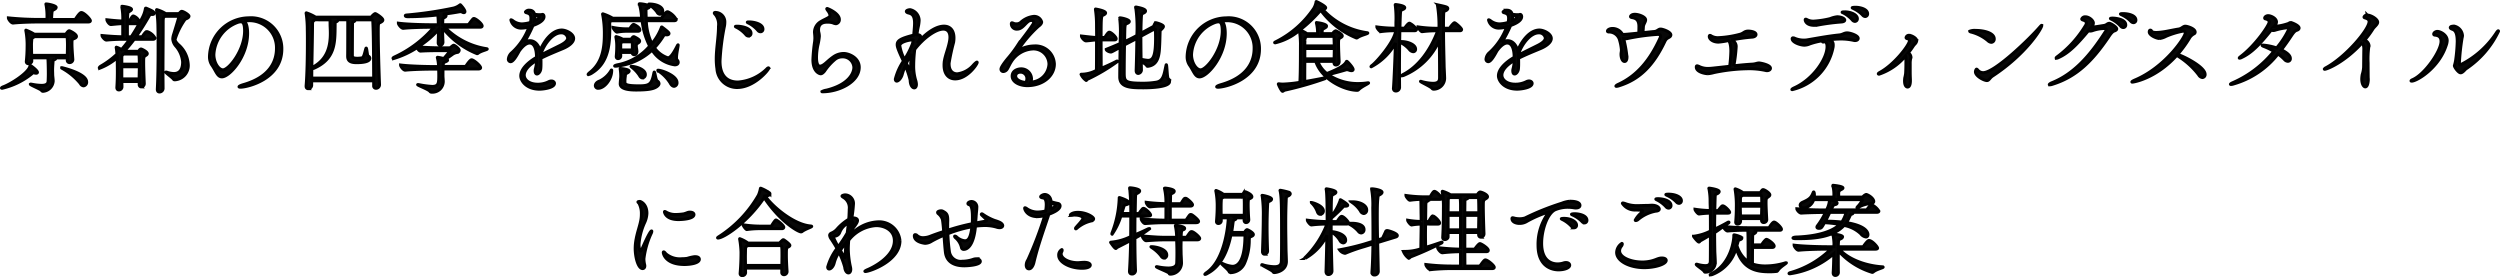 <svg xmlns="http://www.w3.org/2000/svg" width="409.156" height="45.348" viewBox="0 0 409.156 45.348">
  <path id="Path_488" data-name="Path 488" d="M-193.432-8.816a.319.319,0,0,0-.128.048,2.12,2.12,0,0,0-.336.384.326.326,0,0,1-.256.144h-4.992a7.82,7.82,0,0,0-1.376-.672c-.016,0-.016.016-.016.032a.313.313,0,0,0,.016.112,12.947,12.947,0,0,1,.192,2.592,23.685,23.685,0,0,1-.128,2.368v.048a.311.311,0,0,0,.352.32c.24,0,.528-.176.528-.416,0-.176-.016-.352-.016-.528h2.656c.048.288.08,1.712.08,2.64,0,.432-.016.864-.032,1.184-.032.5-.4.688-1.1.688a8.85,8.85,0,0,1-1.52-.176c-.112-.016-.176-.032-.224-.032a.094.094,0,0,0-.064.016c0,.128,1.664.8,1.792.976.1.128.16.176.272.176A1.782,1.782,0,0,0-196.072-.56c0-.352-.08-.848-.08-1.088,0-.256-.016-.48-.016-.672,0-.352.016-.672.048-1.088.048-.592-.016-.56.336-.72.1-.048.128-.1.128-.144a.127.127,0,0,0-.08-.112h1.984V-4a.353.353,0,0,0,.384.384.5.5,0,0,0,.512-.464v-.032c-.08-1.1-.144-1.9-.144-2.512,0-.768,0-.768.32-.9.16-.064.416-.16.416-.368C-192.264-8.3-193.384-8.816-193.432-8.816Zm-.32,4.032h-5.84c-.016-.608-.032-1.184-.032-1.648a5.151,5.151,0,0,1,.016-.528c.048-.72.048-.624.416-.848l.064-.048h5.232c.128,0,.128.144.128.16.032.416.048.768.048,1.184C-193.72-6.048-193.736-5.536-193.752-4.784Zm2.288-7.008c-.048,0-.256,0-.9.992a.332.332,0,0,1-.272.144h-3.7c0-.24.016-.5.032-.752.064-.928.1-.656.544-.976a.358.358,0,0,0,.176-.256c0-.288-1.28-.56-1.648-.56-.016,0-.016,0-.016.016a.312.312,0,0,0,.016.112,10.033,10.033,0,0,1,.16,2.112v.3h-1.152a51.515,51.515,0,0,1-5.168-.256c0,.208.448.832.752.832h.016c1.44-.144,3.424-.176,4.32-.176h7.968c.272,0,.352-.1.352-.192C-189.976-10.7-191.016-11.792-191.464-11.792ZM-199.8-3.12c-.064,0-.064.08-.08.144-.3,1.088-3.008,2.832-4.32,3.328-.224.08-.32.16-.32.208,0,.016.032.032.1.032a11.919,11.919,0,0,0,4.816-2.336c.176-.144.208-.208.3-.208a.812.812,0,0,1,.144.032,1.076,1.076,0,0,0,.288.048c.16,0,.224-.064.224-.144C-198.648-2.32-199.736-3.12-199.8-3.12Zm5.168.352c-.032,0-.048.016-.048.032s.016.032.048.048a10.367,10.367,0,0,1,3.024,2.5.648.648,0,0,0,.512.384.584.584,0,0,0,.5-.64C-190.6-1.84-194.6-2.768-194.632-2.768Zm13.888-5.92c-.176,0-.56.544-.672.736a.308.308,0,0,1-.192.128h-.928a37.876,37.876,0,0,0,2.08-3.264c.208-.352.256-.416.352-.416.048,0,.112.016.224.016h.032c.224,0,.288-.08.288-.176,0-.272-.224-.384-1.264-.832a.174.174,0,0,0-.08-.016c-.048,0-.048.032-.064.08A4.684,4.684,0,0,1-181.4-11.1a31.706,31.706,0,0,1-1.888,3.28h-.64v-2.16h1.7c.208,0,.288-.112.288-.224a1.627,1.627,0,0,0-.944-1.008.693.693,0,0,0-.08-.016c-.128,0-.4.432-.544.72a.229.229,0,0,1-.16.128h-.256c0-.432.032-.8.048-1.04.032-.416.048-.416.352-.608.144-.08.272-.192.272-.288,0-.32-1.44-.5-1.536-.5-.032,0-.048.016-.048.064a.693.693,0,0,1,.016.08,10.457,10.457,0,0,1,.144,2.272c-.656-.016-1.424-.08-2.592-.208,0,.176.368.768.656.768h.016c1.056-.1,1.472-.144,1.92-.144v2.16c-.832-.016-1.9-.064-3.392-.208,0,.176.448.736.72.736h.016a28.1,28.1,0,0,1,2.912-.128h.864a16.107,16.107,0,0,1-1.344,1.7,3.055,3.055,0,0,0-.816-.4c-.016,0-.032.016-.032.064a.566.566,0,0,1,.016.1c.048.256.08.608.112.976a14,14,0,0,1-2.656,1.968c-.128.08-.24.208-.24.272,0,.032.032.048.08.048a9.511,9.511,0,0,0,2.848-1.712c.016.272.016.48.016.512,0,.4.016,1.024.016,1.776s-.016,1.632-.08,2.56V.48c0,.272.144.384.32.384a.5.5,0,0,0,.5-.48c0-.32-.016-.624-.016-.9h2.848v.464c0,.288.16.416.32.416a.521.521,0,0,0,.5-.544V-.208c-.048-1.168-.1-2.48-.1-3.376,0-.944.016-.96.272-1.152.08-.064.32-.16.32-.336,0-.32-.912-.752-1.008-.752a.249.249,0,0,0-.144.048.674.674,0,0,0-.192.224.192.192,0,0,1-.192.1h-2.256a19.764,19.764,0,0,0,1.648-1.968h3.04c.272,0,.352-.1.352-.208A2.2,2.2,0,0,0-180.744-8.688Zm6.768,5.312a4.638,4.638,0,0,0-1.68-3.232c-.3-.336-.464-.544-.464-.816a11.567,11.567,0,0,1,1.456-3.008c.192-.3.272-.32.4-.368.24-.1.416-.24.416-.4,0-.224-.9-.784-1.168-.784a.205.205,0,0,0-.16.064c-.048.032-.112.112-.224.208a.384.384,0,0,1-.24.1h-2.016l-.064-.048a5.649,5.649,0,0,0-1.392-.608c-.016,0-.032.016-.032.048a.313.313,0,0,0,.016.112,18.456,18.456,0,0,1,.208,2.432c.032,1.264.032,2.688.032,4.112,0,2.272-.032,4.544-.128,6.3V.784c0,.3.16.416.352.416a.589.589,0,0,0,.576-.544c0-.944-.016-1.84-.016-2.72,0-2.64.032-5.12.032-8.128,0-.7.032-.8.208-.928l.08-.064h2.128c.1,0,.16.032.16.112,0,.048-.192.736-.848,2.848a2.741,2.741,0,0,0-.144.752,2.013,2.013,0,0,0,.48,1.136,4.509,4.509,0,0,1,1.136,2.608c0,1.728-.912,1.92-1.44,1.92a3.622,3.622,0,0,1-1.12-.208.384.384,0,0,0-.16-.032c-.032,0-.032,0-.032.016,0,.128.992.8,1.248,1.136a.214.214,0,0,0,.208.1h.048A2.331,2.331,0,0,0-173.976-3.376Zm-7.984.448c0,.592-.032,1.28-.032,2h-2.848v-2Zm0-.416h-2.88v-.864c0-.48,0-.56.24-.752l.064-.048h2.464c.064,0,.064.112.064.16V-4.8C-181.976-4.464-181.96-3.952-181.96-3.344Zm17.1-7.072c.208-.016.416-.048.624-.048a4.43,4.43,0,0,1,4.72,4.56c0,1.9-.912,4.64-5.456,5.92-.416.128-.672.256-.672.336,0,.032.08.064.224.064,1.12,0,6.768-1.3,6.768-6.24a5.033,5.033,0,0,0-5.424-5.1,6.482,6.482,0,0,0-6.4,6.256,2.469,2.469,0,0,0,.368,1.44c.688.96.912,1.952,1.648,1.952,1.248,0,4.208-3.312,4.208-7.12C-164.248-9.408-164.456-10.192-164.856-10.416Zm-.96.208a1.9,1.9,0,0,1,.448-.08c.352,0,.64.24.64,1.488,0,3.168-2.576,6.384-3.552,6.384-.7,0-1.488-1.168-1.488-2.512A5.928,5.928,0,0,1-165.816-10.208ZM-142.664-.016c-.1-2.448-.208-6.544-.208-8.576,0-1.408,0-1.424.32-1.568.24-.128.432-.24.432-.416,0-.336-1.12-1.04-1.232-1.04-.128,0-.448.3-.56.448a.3.3,0,0,1-.24.128h-8.992l-.08-.064a7.342,7.342,0,0,0-1.408-.64c-.016,0-.032.016-.032.048a.312.312,0,0,0,.016.112,18.714,18.714,0,0,1,.176,2.624c.016.528.016,1.248.016,2.08,0,2.192-.048,5.136-.208,7.072V.256c0,.288.144.4.336.4a.574.574,0,0,0,.56-.544V-.624h10.16v.8a.37.37,0,0,0,.384.416.569.569,0,0,0,.56-.576Zm-5.2-4.624c0,.688.352,1.04,1.44,1.04.944,0,2.176-.112,2.176-.72a.4.4,0,0,0-.288-.352c-.128-.048-.192-1.3-.3-1.3-.016,0-.048.032-.064.112-.208.72-.32,1.424-.64,1.488a4.85,4.85,0,0,1-.736.064c-.672,0-.832-.144-.832-.48,0-.224.016-5.088.032-5.248,0-.1.016-.192.224-.288.112-.048.176-.112.176-.176a.153.153,0,0,0-.1-.112h2.848a.187.187,0,0,1,.176.208c.112,1.84.128,6.32.144,9.344h-10.144c0-.5,0-1.024.016-1.552h.032a1.194,1.194,0,0,0,.384-.1c3.424-1.552,3.36-4.128,3.392-6.944,0-.592,0-.576.192-.64.144-.048.224-.128.224-.192,0-.048-.048-.1-.128-.128h1.776c.016.192.016.512.016.7,0,.288,0,4.784-.016,5.136Zm-2.9-5.968c.032.272.016.9.032,1.1.016.352.032.72.032,1.1,0,2-.4,4.192-2.816,5.52a1.02,1.02,0,0,0-.224.16c.048-2.784.112-5.872.112-6.96,0-.544,0-.656.32-.864l.08-.064Zm25.536,4.72a12.143,12.143,0,0,1-6.768-3.52h5.808c.256,0,.32-.1.32-.192,0-.368-1.04-1.216-1.344-1.216a.223.223,0,0,0-.144.064,9.557,9.557,0,0,0-.624.8.384.384,0,0,1-.272.144h-4.08c0-.176.016-.352.016-.528.032-.624.032-.512.352-.688a.319.319,0,0,0,.192-.24c0-.064-.048-.128-.192-.176l-.32-.08c1.136-.144,2.1-.3,2.736-.416.032,0,.064-.016.112-.016a.82.82,0,0,1,.352.1.4.4,0,0,0,.224.064.156.156,0,0,0,.176-.16c0-.336-.72-1.12-.752-1.12-.016,0-.032.016-.08.048a2.84,2.84,0,0,1-1.04.5,63.764,63.764,0,0,1-7.68,1.136c-.144.016-.192.048-.192.1,0,.16.272.16.56.16a43.839,43.839,0,0,0,4.752-.288,11.344,11.344,0,0,1,.08,1.232c0,.144.016.256.016.384h-1.232c-.864,0-3.776-.048-5.312-.256,0,.208.48.832.784.832h.016c1.36-.144,3.6-.176,4.432-.176h.576a18.646,18.646,0,0,1-6.416,4.864c-.176.08-.272.16-.272.208q0,.048.1.048a14.709,14.709,0,0,0,3.856-1.792c.08.224.336.576.544.576h.016c.544-.032,1.36-.08,3.76-.08h.88c.112,0,.144.032.144.08a.26.26,0,0,1-.08.144c-.208.224-.528.672-.928,1.088a6.851,6.851,0,0,0-.992-.208c-.032,0-.048.016-.048.032a.72.72,0,0,0,.032.128,6.6,6.6,0,0,1,.176,1.36h-.64c-.928,0-3.92-.048-5.584-.256,0,.208.448.832.752.832h.016c1.456-.144,3.84-.176,4.736-.176h.736v.192c.016.368.016.624.016.9C-132.952-.224-133,.3-134.04.3a15.157,15.157,0,0,1-2.08-.272c-.112-.016-.192-.032-.24-.032a.07.07,0,0,0-.048.016c0,.112,1.744.752,2,1.072a.292.292,0,0,0,.288.144,1.757,1.757,0,0,0,1.888-1.7c0-.368-.048-.72-.048-.976v-.352c0-.256,0-.512.016-.768h5.792c.272,0,.352-.1.352-.192,0-.336-1.136-1.3-1.472-1.3-.208,0-.7.688-.864.944a.332.332,0,0,1-.272.144h-3.52v-.032c.032-.624.048-.592.384-.736.176-.08.336-.16.336-.256,0-.064-.064-.128-.288-.208.368-.24.768-.512,1.136-.784a1.894,1.894,0,0,1,.832-.3.429.429,0,0,0,.224-.352c0-.208-.688-.8-.9-.8-.032,0-.1.016-.432.3a.486.486,0,0,1-.336.128h-.864c-.464,0-2.368,0-4.208-.16A15.508,15.508,0,0,0-133-9.008c0,.544-.016,1.136-.048,2.128v.016c0,.288.16.4.32.4.432,0,.448-.464.448-.464-.048-1.056-.064-1.792-.064-2.384a13.648,13.648,0,0,0,5.648,4.24.205.205,0,0,0,.16-.064c.48-.384,1.5-.576,1.5-.688C-125.032-5.856-125.1-5.872-125.224-5.888Zm8.272,2.288a6.751,6.751,0,0,1-.208,1.12c0,.064-.016.128-.016.192,0,.384.128.544.288.544.256,0,.592-.4.624-.88.032-.32.032-.64.032-.944,0-.256,0-.512-.016-.752,1.1-.56,2.528-1.136,3.6-1.584.992-.416,1.76-1.024,1.76-1.648,0-.8-1.264-1.376-1.936-1.376-1.536,0-2.864,1.7-3.568,3.392-.208-.928-.816-1.648-1.632-1.648a1.79,1.79,0,0,0-.96.288,21.9,21.9,0,0,0,1.44-2.784c1.712-.608,1.808-1.216,1.808-1.456,0-.032-.016-.352-.256-.352a.407.407,0,0,0-.112.032,1.489,1.489,0,0,1-.336.016,3.213,3.213,0,0,1-.384-.016c-.064,0-.112-.016-.16-.016q-.144,0-.144.048c0,.032.08.08.272.16.32.112.336.208.336.24,0,.272-.688.592-.784.624a3.211,3.211,0,0,0,.08-.672c0-.3-.064-1.1-.912-1.1a.682.682,0,0,0-.624.272c0,.064.064.112.16.128.464.128.736.272.736.912a2.928,2.928,0,0,1-.08.688,5.78,5.78,0,0,1-1.392.24,2.479,2.479,0,0,1-1.44-.48.924.924,0,0,0-.336-.192c-.032,0-.032,0-.032.032a1.7,1.7,0,0,0,1.824,1.312,3.986,3.986,0,0,0,.944-.144c.064-.016.128-.048.208-.064a10.593,10.593,0,0,1-2.816,4.224,1.585,1.585,0,0,0-.576,1.072.386.386,0,0,0,.352.416c.384,0,.864-.736,1.408-1.744.672-.944,1.264-1.312,1.712-1.312.608,0,1.136.656,1.136,2.352-1.344.784-2.576,1.9-2.576,3.024,0,.832.944,2.176,3.056,2.176.624,0,2.448-.224,2.448-.944,0-.208-.208-.384-.5-.384a.963.963,0,0,0-.432.112,3.944,3.944,0,0,1-1.808.416c-1.424,0-2.208-.736-2.208-1.488,0-.688.576-1.552,2.016-2.4Zm.656-1.264c.592-1.856,2.032-3.616,3.36-3.616a1.036,1.036,0,0,1,1.088.848c0,.464-.576.88-1.248,1.216-.96.48-2.3,1.136-3.2,1.6Zm20.5-3.3c.048,0,.112.016.144.016.272,0,.368-.112.368-.224,0-.1-.064-.24-1.136-1.04a.059.059,0,0,0-.048-.016c-.032,0-.032.032-.048.08A9.177,9.177,0,0,1-98.088-6.7,9.19,9.19,0,0,1-99-10.464h4.544c.272,0,.352-.1.352-.192A2.959,2.959,0,0,0-95.432-11.9a.237.237,0,0,0-.112-.016c-.048,0-.24,0-.88.912a.332.332,0,0,1-.272.144h-2.32c-.032-.8-.032-1.1-.032-1.184,0-.368.016-.336.3-.464.16-.064.272-.16.272-.24,0-.3-1.248-.48-1.568-.48-.064,0-.1,0-.1.032a.278.278,0,0,0,.048.112,9.644,9.644,0,0,1,.32,1.936l.048.288h-4.768a.98.98,0,0,0-.1-.064,8.1,8.1,0,0,0-1.5-.656.042.042,0,0,0-.048.048.174.174,0,0,0,.016.08,16.29,16.29,0,0,1,.272,3.248c0,2.336-.384,4.624-2.3,6.16-.256.208-.352.32-.352.368,0,.016,0,.032.032.032a1.856,1.856,0,0,0,.624-.288c2.848-1.76,2.864-5.1,2.88-7.568,0-.144-.016-.176-.016-.336,0-.5.016-.464.224-.576l.1-.048h4.992A12.254,12.254,0,0,0-98.44-6.3a9.1,9.1,0,0,1-5.168,3.04c-.352.064-.56.16-.56.208,0,.016.048.032.144.032a9.859,9.859,0,0,0,5.984-2.64,5.17,5.17,0,0,0,3.7,2.416c.4,0,.56-.192.56-.4a.511.511,0,0,0-.176-.384c-.08-.064-.1-.224-.1-.432,0-.64.272-1.744.272-2,0,0,0-.048-.016-.048s-.064.048-.128.176c-.7,1.392-1.168,1.952-1.536,1.952a4.36,4.36,0,0,1-2.208-1.648,12.551,12.551,0,0,0,1.536-2.032c.032-.048.112-.1.272-.1Zm-4.736,2.752c-.032-.48-.1-.608-.1-.864,0-.352.032-.368.256-.512.128-.08.288-.176.288-.336,0-.08,0-.272-.848-.688a.407.407,0,0,0-.112-.032c-.048,0-.08.032-.128.048a1.354,1.354,0,0,0-.224.272.25.25,0,0,1-.192.1h-1.264a.016.016,0,0,1-.016-.016,4.175,4.175,0,0,0-.944-.384.629.629,0,0,0-.1-.032c-.032,0-.048.016-.048.064a.566.566,0,0,1,.016.1,7.053,7.053,0,0,1,.128,1.3,17.307,17.307,0,0,1-.08,1.744v.048c0,.24.128.336.288.336a.437.437,0,0,0,.432-.416c0-.176-.016-.368-.016-.592h1.9a.325.325,0,0,0,.32.368.448.448,0,0,0,.432-.464Zm-2.72,5.248c0,.368.16,1.04,2.576,1.04,2.272,0,2.928-.24,3.376-.528.256-.176.384-.352.384-.512a.534.534,0,0,0-.288-.432c-.256-.16-.368-1.456-.48-1.456-.016,0-.032.048-.064.176-.352,1.824-.7,2.08-2.448,2.08-2.272,0-2.3-.288-2.3-.688a5.3,5.3,0,0,1,.064-.88c.032-.4.016-.384.352-.56.16-.08.272-.192.272-.288,0-.288-1.2-.416-1.392-.416-.048,0-.064,0-.064.032a.312.312,0,0,0,.016.112,7.632,7.632,0,0,1,.08,1.12c0,.288-.064.72-.08,1.168Zm-3.584.752c.944,0,2.176-1.424,2.176-2.912,0-.016,0-.064-.032-.064,0,0-.016,0-.032.032a4.37,4.37,0,0,1-1.9,1.776c-.48.16-.7.48-.7.752A.438.438,0,0,0-106.84.592Zm9.744-2.88A6.372,6.372,0,0,1-95.064-.24c.192.368.432.512.624.512a.551.551,0,0,0,.464-.608c0-1.12-2.48-2.016-3.072-2.016-.048,0-.064,0-.064.032A.056.056,0,0,0-97.1-2.288Zm-3.28-6.448c.24,0,.32-.112.32-.224,0-.128-.128-.5-.944-.864a.12.12,0,0,0-.08-.016c-.16,0-.5.5-.544.592a.308.308,0,0,1-.192.128h-.288a11.578,11.578,0,0,1-2.32-.224c0,.176.464.752.624.752h.016a8.519,8.519,0,0,1,1.664-.144Zm-1.088,1.728a.2.2,0,0,1,.176.176,4.509,4.509,0,0,1,.016.5c0,.192,0,.416-.016.672h-1.9v-.864c.016-.288.016-.3.192-.416l.08-.064Zm1.856,5.9a.512.512,0,0,0,.448-.56c0-.848-1.584-1.312-2.288-1.312-.016,0-.032,0-.032.016s.048.048.16.144A5.5,5.5,0,0,1-100.1-1.5C-99.96-1.216-99.768-1.1-99.608-1.1ZM-96.76-11.52a.517.517,0,0,0,.448-.544c0-.656-1.024-1.12-2.176-1.12-.064,0-.1,0-.1.016,0,.032.064.08.176.16a4.728,4.728,0,0,1,1.184,1.136A.574.574,0,0,0-96.76-11.52Zm16.448,2.864a.4.4,0,0,0,.4-.432c0-.848-1.456-1.168-2.256-1.168-.208,0-.288.016-.288.048,0,.048.176.112.288.176A5.083,5.083,0,0,1-80.744-8.9.55.55,0,0,0-80.312-8.656Zm-1.952.7a.419.419,0,0,0,.4-.448c0-.928-1.712-1.152-2.24-1.152-.224,0-.3.016-.3.048,0,.048.176.112.288.176A5.083,5.083,0,0,1-82.7-8.192.573.573,0,0,0-82.264-7.952Zm3.3,5.264a.042.042,0,0,0-.048-.048.381.381,0,0,0-.208.128A7.5,7.5,0,0,1-83.992-.416c-2.912,0-2.944-2.688-2.944-3.456a37.8,37.8,0,0,1,.736-5.76,3.232,3.232,0,0,0,.048-.528A1.542,1.542,0,0,0-87.7-11.808c-.1,0-.16.032-.16.1,0,.048.064.144.208.288a2.608,2.608,0,0,1,.48,1.872c0,1.776-.368,3.584-.368,5.36a10.548,10.548,0,0,0,.112,1.584A3.268,3.268,0,0,0-84.12.464C-81.336.464-78.968-2.416-78.968-2.688ZM-68.92-11.36c0,.16-.128.32-.4.464-.352.192-.752.368-1.088.576a2.013,2.013,0,0,0-1.056,1.728c0,.08.016.144.016.224a7,7,0,0,1,.048.736c0,.176-.016.336-.032.544A27.7,27.7,0,0,0-71.72-4.08c0,1.968,1.072,2.3,1.264,2.3.176,0,.368-.128.624-.432a8.944,8.944,0,0,1,1.76-1.952,1.837,1.837,0,0,1,1.136-.384,1.82,1.82,0,0,1,1.92,1.728c0,.928-.832,2.832-4.48,3.728a2.26,2.26,0,0,0-.752.24c0,.016.048.016.128.016,2.656,0,5.968-1.6,5.968-4,0-1.552-1.68-2.256-2.528-2.256a2.935,2.935,0,0,0-1.664.528c-.768.528-1.2,1.024-1.584,1.28a1.364,1.364,0,0,1-.608.272c-.208,0-.608-.08-.608-1.456a10.2,10.2,0,0,1,.224-2,8.751,8.751,0,0,0,.24-1.456,2.941,2.941,0,0,0-.1-.688,2.206,2.206,0,0,1-.032-.352c0-1.216,1.024-1.264,1.44-1.264a2.953,2.953,0,0,1,.912.112,1.442,1.442,0,0,0,.512.144.659.659,0,0,0,.544-.688c0-1.024-1.9-1.792-1.984-1.792-.048,0-.064.032-.064.048,0,.064.1.192.112.224a2.113,2.113,0,0,1,.416.768ZM-49.448-3.5a33.937,33.937,0,0,1,.736-3.408,4.042,4.042,0,0,0,.064-.736c0-1.248-.64-1.92-1.632-1.92-1.008,0-2.544.7-4.352,2.752.32-.48.528-.768.528-1.008,0-.176-.128-.32-.512-.352h-.1c0-.032.016-.048.016-.08.032-.256.1-.688.192-1.136a5.635,5.635,0,0,0,.16-1.168,1.826,1.826,0,0,0-1.456-1.7c-.272,0-.624.112-.624.272,0,.112.144.208.352.256.544.128.992.384.992,1.664,0,.5-.064,1.056-.112,1.648a3.055,3.055,0,0,1-.032.32c-2.256.56-2.7.944-2.7,1.552,0,.3.112.784,1.024,2.688A9.44,9.44,0,0,0-58.232-.9c0,.208.1.32.224.32.272,0,.752-.48.912-1.168a9.669,9.669,0,0,1,.5-1.344A13.185,13.185,0,0,1-55.8-.72c.016.832.368,1.248.656,1.248.192,0,.352-.192.352-.576A2.438,2.438,0,0,0-54.92-.72a8.051,8.051,0,0,1-.32-2.432,22.108,22.108,0,0,1,.176-2.624c1.424-1.856,3.44-3.312,4.672-3.312.688,0,1.1.448,1.1,1.344a4.006,4.006,0,0,1-.1.816c-.224,1.152-.752,2.3-.848,3.328a4.343,4.343,0,0,0-.016.448c0,1.456.768,2.208,1.808,2.208,1.968,0,3.6-2.384,3.6-2.688,0-.032-.016-.048-.032-.048-.064,0-.24.128-.56.464A4.158,4.158,0,0,1-48.1-1.76c-.8,0-1.344-.544-1.344-1.632ZM-55.4-6.768a12.5,12.5,0,0,1-1.344,2.656,7.326,7.326,0,0,1-.768-2.256c0-.656,1.616-.944,1.984-.96a.445.445,0,0,1,.208.048C-55.336-7.12-55.368-6.944-55.4-6.768Zm-.3,4.112c0,.128-.016.176-.048.176-.064,0-.336-.288-.688-.992a10.94,10.94,0,0,1,.832-1.552c-.064.656-.112,1.3-.112,1.824,0,.16.016.288.016.416ZM-36.1-.384a1.464,1.464,0,0,0,.144-.608,1.677,1.677,0,0,0-1.7-1.584c-.512,0-1.456.272-1.456,1.184,0,.96,1.216,1.552,2.464,1.552,2.624,0,4.432-1.632,4.432-3.52a3.068,3.068,0,0,0-3.312-2.96,5.147,5.147,0,0,0-2.608.752c-.048.032-.064.032-.08.032h-.016a20.443,20.443,0,0,1,3.392-4c.336-.24.544-.48.544-.72a1.251,1.251,0,0,0-1.344-.9,3.708,3.708,0,0,0-2.08.976,1.092,1.092,0,0,1-.688.24A1.193,1.193,0,0,1-38.824-10a1.283,1.283,0,0,0-.32-.112c-.064,0-.1.048-.1.176a.864.864,0,0,0,.944.848c1.024,0,1.52-1.424,2.288-1.424.128,0,.432.048.432.272a1.2,1.2,0,0,1-.24.528c-.7,1.072-1.856,2.5-2.368,3.248A20.276,20.276,0,0,1-39.64-4.5c-.224.256-1.3,1.536-1.3,1.952a.374.374,0,0,0,.384.4.807.807,0,0,0,.624-.4c.128-.192.448-.88.624-1.136a4.448,4.448,0,0,1,3.552-2.16,2.543,2.543,0,0,1,2.672,2.5A3.122,3.122,0,0,1-35.9-.416Zm-.768.032c-.864-.048-1.68-.464-1.68-1.04,0-.464.416-.656.8-.656A1.045,1.045,0,0,1-36.7-.992,1.251,1.251,0,0,1-36.872-.352Zm23.28-.624c-.176-.176-.192-2.272-.3-2.272-.016,0-.032.032-.048.128-.32,1.472-.416,2.56-1.648,2.736a13.1,13.1,0,0,1-2.064.16c-3.1,0-3.136-.288-3.136-1.808,0-.992.016-2.88.048-4.48l2.032-1.056c-.016,1.76-.064,3.824-.112,5.216V-2.3c0,.336.16.464.336.464a.576.576,0,0,0,.512-.544v-.032l-.032-1.392c.4.256.88.544.944.752,0,0,.016.048.144.048,1.344-.176,1.776-1.2,1.888-2.752.08-1.12.08-2.032.112-2.848.016-.272.016-.256.192-.416.224-.224.352-.368.352-.5,0-.288-1.136-.608-1.248-.608a.083.083,0,0,0-.064.032,1.063,1.063,0,0,0-.176.32c-.064.1-.1.24-.192.288l-2,1.088c0-.976.032-1.888.064-2.56.048-.768.1-.592.48-.816.128-.08.208-.176.208-.272,0-.416-1.536-.64-1.6-.64a.016.016,0,0,0-.016.016.516.516,0,0,1,.032.1,23.877,23.877,0,0,1,.176,4.528c-.72.4-1.3.688-2.016,1.008.016-1.12.032-2.032.048-2.288.048-.656.144-.592.432-.72q.288-.144.288-.288c0-.3-1.2-.592-1.52-.592-.032,0-.048,0-.048.048a.566.566,0,0,1,.016.1,18.716,18.716,0,0,1,.112,1.9v.224l-.048,1.936c-.64.272-1.376.592-2.272.944v.016c0,.16.448.416.752.416.1,0,.176-.032,1.52-.784-.032,1.744-.064,3.776-.064,4.864,0,1.728,1.808,1.776,3.84,1.776.864,0,4.3-.048,4.3-1.024A.744.744,0,0,0-13.592-.976ZM-21.88-3.792a.059.059,0,0,0-.064-.064.255.255,0,0,0-.128.048c-.624.336-1.568.768-2.48,1.152,0-.928-.016-2.9-.016-4.672h2.176c.224,0,.288-.08.288-.176,0-.32-.832-1.072-1.12-1.072-.048,0-.192.016-.64.72-.048.08-.08.144-.176.144h-.528c0-3.36.032-3.536.336-3.664.24-.1.4-.224.4-.352,0-.368-1.6-.64-1.632-.64-.016,0-.016.016-.016.032v.064a16.943,16.943,0,0,1,.176,2.5c0,.464.016,1.216.016,2.064-.624-.016-1.232-.1-2.48-.24v.016c0,.208.464.768.736.768h.016c.576-.032,1.088-.128,1.712-.16,0,1.84,0,4.016-.016,4.992a5.313,5.313,0,0,1-2.5.64.016.016,0,0,0-.016.016A2.432,2.432,0,0,0-27-.688c.08,0,.08-.144.24-.208A29.377,29.377,0,0,0-21.88-3.792Zm6.224-5.12c0,.384.016.832.016,1.3,0,2.72-.32,3.648-1.248,3.648a6.738,6.738,0,0,1-1.136-.192c-.016-1.136-.032-2.5-.032-3.76l2.144-1.152a.227.227,0,0,1,.1-.032A.17.17,0,0,1-15.656-8.912Zm10.8-1.5c.208-.016.416-.048.624-.048A4.43,4.43,0,0,1,.488-5.9c0,1.9-.912,4.64-5.456,5.92-.416.128-.672.256-.672.336,0,.032.08.064.224.064,1.12,0,6.768-1.3,6.768-6.24a5.033,5.033,0,0,0-5.424-5.1,6.482,6.482,0,0,0-6.4,6.256,2.469,2.469,0,0,0,.368,1.44c.688.96.912,1.952,1.648,1.952,1.248,0,4.208-3.312,4.208-7.12C-4.248-9.408-4.456-10.192-4.856-10.416Zm-.96.208a1.9,1.9,0,0,1,.448-.08c.352,0,.64.24.64,1.488,0,3.168-2.576,6.384-3.552,6.384-.7,0-1.488-1.168-1.488-2.512A5.928,5.928,0,0,1-5.816-10.208ZM14.392-3.792c-.032-.624-.1-2.112-.1-2.944,0-.656.032-.768.272-.912.112-.064.336-.16.336-.32,0-.32-.992-.832-1.072-.832a.831.831,0,0,0-.4.32.271.271,0,0,1-.224.144H11.576a2.55,2.55,0,0,0,.032-.272c.032-.608.1-.416.528-.72a.389.389,0,0,0,.192-.256c0-.3-1.168-.528-1.488-.544-.064-.016-.112-.032-.128-.032-.032,0-.032.016-.032.032a.282.282,0,0,0,.016.1,6.7,6.7,0,0,1,.176,1.7H9.144a5.5,5.5,0,0,0-1.168-.608,23.449,23.449,0,0,0,3.408-3.248,13.659,13.659,0,0,0,5.84,4.544.255.255,0,0,0,.192-.064c.528-.384,1.664-.608,1.664-.736,0-.032-.064-.048-.208-.064a12.135,12.135,0,0,1-7.2-3.84h.1c.256-.032.416-.112.416-.24,0-.288-1.472-1.008-1.52-1.008s-.032.064-.048.128a3.072,3.072,0,0,1-.4,1.024A16.11,16.11,0,0,1,4.088-7.04c-.16.08-.24.128-.24.16,0,.016.032.032.1.032A9.468,9.468,0,0,0,7.9-8.88a16.623,16.623,0,0,1,.176,2.208c-.016.56.016,4.512-.1,6.3A21.327,21.327,0,0,1,5.192-.08a3.946,3.946,0,0,1-.624-.048H4.5c-.032,0-.048,0-.048.032a.07.07,0,0,1,.016.048c.032.16.5,1.136.672,1.136.1,0,.192-.144.384-.192A55.355,55.355,0,0,0,12.072-.976c.016-.016.1-.08.1-.112,0-.016-.016-.032-.048-.032s-.048.016-.08.016c-.864.176-2.112.416-3.28.608,0-.96,0-2.176.016-3.312h1.792C11.56-.816,15.24.9,17.352.928a.309.309,0,0,0,.24-.112C18.1.3,19.208-.16,19.208-.272c0-.016-.016-.016-.064-.016a.918.918,0,0,0-.192.016,9.549,9.549,0,0,1-1.36.1A8.631,8.631,0,0,1,12.6-1.632c1.008-.256,2.592-.688,2.928-.8a.544.544,0,0,1,.16-.016,1.009,1.009,0,0,1,.352.08,1.278,1.278,0,0,0,.368.08c.176,0,.272-.08.272-.192,0-.32-.928-1.328-1.024-1.328-.048,0-.064.032-.08.064-.176.352-.688.976-3.2,1.936a4.611,4.611,0,0,1-1.472-2H13.56v.192c0,.288.144.4.32.4a.532.532,0,0,0,.512-.544ZM13.608-5.92c0,.608-.016,1.216-.032,1.7h-4.8v-1.7Zm0-.416H8.776c0-.416,0-.72.016-.9A.674.674,0,0,1,9-7.824c.016-.032.048-.048.08-.08h4.336a.134.134,0,0,1,.144.144ZM30.84-1.12c0,.512-.176.912-1.088.912a7.447,7.447,0,0,1-1.872-.3c-.064-.016-.112-.032-.128-.032a.056.056,0,0,0-.032.016c0,.1,1.7.864,1.888,1.136a.318.318,0,0,0,.272.128,1.8,1.8,0,0,0,1.776-1.76c0-.32-.08-1.792-.08-1.984-.032-1.68-.1-3.792-.1-5.824h2.7c.208,0,.256-.112.256-.192,0-.224-.992-1.1-1.152-1.1-.144,0-.592.56-.736.768a.285.285,0,0,1-.176.128h-.9c0-.656,0-1.312.016-1.936.032-.976.032-.784.416-.976.128-.064.272-.192.272-.32,0-.24-.288-.3-1.552-.576a.282.282,0,0,0-.1-.016c-.032,0-.032.016-.032.032a.282.282,0,0,0,.016.1,20.9,20.9,0,0,1,.24,3.7h-.3a20.76,20.76,0,0,1-3.12-.224c0,.176.464.768.64.768h.016a18.011,18.011,0,0,1,2.432-.144h.128C29.288-5.488,27.3-2.9,24.888-1.664c-.144.08-.224.144-.224.176,0,.016.032.032.064.032A.81.81,0,0,0,25-1.536,10.879,10.879,0,0,0,30.792-7.28c.032,1.744.048,3.7.048,5.216ZM23.288.592c0,.32.176.448.4.448A.594.594,0,0,0,24.28.48c0-.8-.016-1.76-.016-2.816,0-1.472.016-3.12.032-4.624a4.549,4.549,0,0,1,1.632,1.232.876.876,0,0,0,.592.336.387.387,0,0,0,.384-.416c0-.752-1.312-1.232-2.32-1.232a1.556,1.556,0,0,0-.288.016l.032-1.808h2.448c.208,0,.256-.112.256-.208a.12.12,0,0,0-.016-.08,3.156,3.156,0,0,0-1.056-.912c-.016-.016-.032-.016-.064-.016-.16,0-.544.464-.688.688a.285.285,0,0,1-.176.128h-.688c.016-1.024.048-1.872.08-2.416.032-.608.176-.544.464-.688.176-.08.24-.176.24-.256,0-.352-1.424-.512-1.5-.512-.032,0-.048.016-.048.064a.281.281,0,0,0,.016.1,17.761,17.761,0,0,1,.1,2.784v.928a22.4,22.4,0,0,1-3.12-.208c0,.176.448.752.64.752h.016a18.15,18.15,0,0,1,2.432-.144c-.224,1.84-3.12,5.12-3.824,5.648-.16.112-.224.192-.224.24,0,0,0,.016.032.016a9.692,9.692,0,0,0,3.968-3.888c-.08,2.624-.208,5.808-.32,7.36ZM43.048-3.6a6.75,6.75,0,0,1-.208,1.12c0,.064-.016.128-.016.192,0,.384.128.544.288.544.256,0,.592-.4.624-.88.032-.32.032-.64.032-.944,0-.256,0-.512-.016-.752,1.1-.56,2.528-1.136,3.6-1.584.992-.416,1.76-1.024,1.76-1.648,0-.8-1.264-1.376-1.936-1.376-1.536,0-2.864,1.7-3.568,3.392-.208-.928-.816-1.648-1.632-1.648a1.79,1.79,0,0,0-.96.288,21.9,21.9,0,0,0,1.44-2.784c1.712-.608,1.808-1.216,1.808-1.456,0-.032-.016-.352-.256-.352a.407.407,0,0,0-.112.032,1.489,1.489,0,0,1-.336.016,3.213,3.213,0,0,1-.384-.016c-.064,0-.112-.016-.16-.016q-.144,0-.144.048c0,.032.08.08.272.16.32.112.336.208.336.24,0,.272-.688.592-.784.624a3.212,3.212,0,0,0,.08-.672c0-.3-.064-1.1-.912-1.1a.682.682,0,0,0-.624.272c0,.064.064.112.16.128.464.128.736.272.736.912a2.928,2.928,0,0,1-.08.688,5.78,5.78,0,0,1-1.392.24,2.479,2.479,0,0,1-1.44-.48.924.924,0,0,0-.336-.192c-.032,0-.032,0-.032.032A1.7,1.7,0,0,0,40.68-9.264a3.986,3.986,0,0,0,.944-.144c.064-.016.128-.048.208-.064a10.593,10.593,0,0,1-2.816,4.224,1.585,1.585,0,0,0-.576,1.072.386.386,0,0,0,.352.416c.384,0,.864-.736,1.408-1.744.672-.944,1.264-1.312,1.712-1.312.608,0,1.136.656,1.136,2.352-1.344.784-2.576,1.9-2.576,3.024,0,.832.944,2.176,3.056,2.176.624,0,2.448-.224,2.448-.944,0-.208-.208-.384-.5-.384a.963.963,0,0,0-.432.112,3.944,3.944,0,0,1-1.808.416c-1.424,0-2.208-.736-2.208-1.488,0-.688.576-1.552,2.016-2.4ZM43.7-4.864C44.3-6.72,45.736-8.48,47.064-8.48a1.036,1.036,0,0,1,1.088.848c0,.464-.576.88-1.248,1.216-.96.48-2.3,1.136-3.2,1.6ZM68.488-7.808a.412.412,0,0,0,.192-.32c0-.5-1.312-.96-1.68-.96-.352,0-.5.352-1.008.4-.272.016-1.056.112-1.872.192.016-.32.048-.64.064-.976.032-.432.368-.784.368-1.12,0-.5-1.12-.912-1.76-.912-.528,0-.7.272-.7.368,0,.08.08.128.256.16.656.112,1.1.4,1.12,1.408,0,.5-.016.88-.016,1.136-1.856.192-2.272.224-2.528.224h-.144a1.867,1.867,0,0,0-1.648-.976c-.448,0-.816.208-.816.432,0,.1.144.128.208.128h.032a1.8,1.8,0,0,1,1.76,1.392A7.682,7.682,0,0,1,60.6-5.7c0,.336-.064.448-.064.736,0,.544.208,1.168.576,1.168.384,0,.384-.624.384-.688a18.579,18.579,0,0,0-.448-2.672c-.032-.128-.064-.256-.08-.368a1.211,1.211,0,0,0,.24.016,1.89,1.89,0,0,0,.48-.064,34.515,34.515,0,0,1,4.848-.656c.256,0,.464.064.464.3a.9.9,0,0,1-.1.352c-1.616,3.552-3.728,6.112-6.784,7.52-.256.112-.416.24-.416.3,0,.016.032.032.1.032a1.784,1.784,0,0,0,.432-.1C63.688-.9,65.9-3.28,67.7-7.072,67.96-7.6,68.184-7.6,68.488-7.808Zm14.64,4.272c-.368,0-.544.16-1.152.192-.864.048-1.92.144-2.992.272a23.976,23.976,0,0,0,.384-3.072A1.1,1.1,0,0,0,78.584-7.3a26.863,26.863,0,0,1,3.376-.48c.4-.016.656-.208.656-.416,0-.448-.912-.56-1.264-.56-.688,0-.752.4-1.44.544a16.146,16.146,0,0,1-3.376.528,2.151,2.151,0,0,1-1.264-.288.3.3,0,0,0-.192-.08s-.1,0-.1.176c0,.416.576.912,1.5.912a10.851,10.851,0,0,0,1.632-.256c.384.352.4,1.424.4,1.776a23.031,23.031,0,0,1-.192,2.448c-3.168.352-3.216.352-3.456.352a3.335,3.335,0,0,1-1.456-.272A1.546,1.546,0,0,0,73-3.072c-.1,0-.144.048-.144.208,0,.8,1.44,1.072,1.9,1.072a5.438,5.438,0,0,0,1.008-.192A29.136,29.136,0,0,1,81.3-2.608a12.636,12.636,0,0,1,2.96.3.656.656,0,0,0,.176.016c.288,0,.544-.16.544-.384C84.984-3.232,83.336-3.536,83.128-3.536ZM98.9-12.656c-.1,0-.528.016-.528.08,0,.048.144.08.24.144a4.97,4.97,0,0,1,1.472,1.056.573.573,0,0,0,.416.224.412.412,0,0,0,.384-.432C100.888-12.368,99.624-12.656,98.9-12.656Zm-1.712.752c-.464,0-.464.048-.464.064,0,.032.144.08.24.128a5.133,5.133,0,0,1,1.424,1.12.6.6,0,0,0,.416.24.414.414,0,0,0,.4-.432C99.208-11.456,98.12-11.9,97.192-11.9Zm-.656,1.648c.4-.016.608-.144.608-.3,0-.288-.624-.544-1.232-.544a4.346,4.346,0,0,0-1.136.3,14.985,14.985,0,0,1-2.7.416,2.169,2.169,0,0,1-1.184-.288.3.3,0,0,0-.128-.032c-.048,0-.08.016-.08.112,0,.192.224.88,1.472.88.16,0,.336-.016.512-.032A35.12,35.12,0,0,1,96.536-10.256Zm1.008,1.792c-.5,0-.736.288-1.28.336-2,.208-3.84.576-5.312.816a3.68,3.68,0,0,1-.448.032,3.9,3.9,0,0,1-1.52-.288.563.563,0,0,0-.288-.08.127.127,0,0,0-.144.144c0,.576,1.312,1.04,2,1.04a2.243,2.243,0,0,0,.88-.208A12.33,12.33,0,0,1,93.576-7.2a.415.415,0,0,0-.064.16c0,.032.016.064.1.064a.312.312,0,0,0,.112-.016c.032,0,.064-.016.1-.016.3,0,.432.32.432.8,0,1.952-2.256,5.344-5.36,6.736C88.712.608,88.5.736,88.5.8a.07.07,0,0,0,.048.016,8.861,8.861,0,0,0,6.672-6.9,2.045,2.045,0,0,0,.032-.416c0-.432-.16-.688-.816-.832a18.323,18.323,0,0,1,2.1-.144,9.538,9.538,0,0,1,2.128.24.717.717,0,0,0,.176.016c.288,0,.5-.144.5-.352C99.336-8.048,98.024-8.464,97.544-8.464Zm11.376,1.28c0-.416-.832-.88-1.264-.88a.46.46,0,0,0-.464.368c0,.064.048.128.16.16.256.08.4.144.4.32,0,.72-2.512,3.968-4.848,5.216-.176.1-.256.176-.256.224,0,.032.048.064.112.064A9.608,9.608,0,0,0,107.1-4.7a2.233,2.233,0,0,1,.064.672c0,.688,0,1.424-.048,2.192a6.224,6.224,0,0,1-.144.752c-.016.16-.032.32-.032.448,0,1.024.448,1.024.48,1.024.448,0,.464-.816.464-1.024V-.848c0-.048-.032-.592-.032-1.232V-3.392a3.691,3.691,0,0,1,.08-.9.341.341,0,0,0,.048-.192.948.948,0,0,0-.432-.72,12.129,12.129,0,0,0,.832-1.152,3.7,3.7,0,0,1,.256-.3A.934.934,0,0,0,108.92-7.184Zm20.464-2.48c0-.016,0-.032-.016-.032-.032,0-.112.08-.272.256-1.584,1.84-7.376,7.488-9.3,7.488a1.145,1.145,0,0,1-.9-.448c-.08-.08-.128-.128-.176-.128s-.176.224-.176.432c0,.688,1.392,1.424,1.872,1.424.208,0,.32-.144.448-.288a2.331,2.331,0,0,1,.448-.432C126.808-4.992,129.384-9.2,129.384-9.664Zm-10.8.8a2.157,2.157,0,0,0-.976.128c0,.032.048.064.16.112a6.911,6.911,0,0,1,2.832,1.44.876.876,0,0,0,.544.256.511.511,0,0,0,.464-.56C121.608-8.432,119.992-8.864,118.584-8.864Zm24.144-2.752c-.128,0-.448,0-.448.064,0,.032.144.1.24.144a4.97,4.97,0,0,1,1.472,1.056.607.607,0,0,0,.416.208.4.4,0,0,0,.384-.416C144.792-11.344,143.528-11.616,142.728-11.616ZM141-10.88c-.032,0-.368,0-.368.064,0,.032.144.1.24.144a5.1,5.1,0,0,1,1.44,1.1.573.573,0,0,0,.416.224.4.4,0,0,0,.4-.432C143.128-10.7,141.464-10.88,141-10.88Zm-.576.848a.733.733,0,0,0-.352.144,1.158,1.158,0,0,1-.48.208c-.72.112-1.68.272-2.08.3a1.128,1.128,0,0,0,.32-.688c0-.432-.7-1.024-1.3-1.024a.578.578,0,0,0-.592.352c0,.064.064.112.144.144.352.1.608.24.608.512a.72.72,0,0,1-.144.416,17.7,17.7,0,0,1-4.592,5.088c-.144.1-.208.176-.208.224,0,.016.016.032.048.032a.81.81,0,0,0,.272-.08c1.76-.768,3.12-2.224,4.96-4.416a.663.663,0,0,0,.256.048,1.225,1.225,0,0,0,.4-.064,6.166,6.166,0,0,1,1.84-.352c.336,0,.432.08.432.192a.949.949,0,0,1-.176.368c-2.5,3.92-5.168,6.9-8.72,8.32-.272.112-.432.24-.432.3,0,.016.016.032.08.032a1.3,1.3,0,0,0,.4-.08c4.08-1.248,6.656-3.968,9.2-7.712.3-.464.624-.912.928-1.008s.416-.224.416-.352C141.656-9.392,140.728-10.032,140.424-10.032Zm11.184,5.1a18.49,18.49,0,0,0,1.92-2.624,1.855,1.855,0,0,1,.816-.784.29.29,0,0,0,.144-.256c0-.592-1.312-.96-1.6-.96-.352,0-.592.384-1.072.464-.592.08-2.032.4-2.576.464a8.569,8.569,0,0,1-1.1.1c-.384,0-.7-.064-.784-.24a.224.224,0,0,0-.192-.144c-.1,0-.176.08-.176.3,0,.512,1.152,1.056,1.7,1.056a3.192,3.192,0,0,0,1.04-.352,13.08,13.08,0,0,1,2.768-.848c.288,0,.384.128.384.3,0,.72-3.328,5.648-8.256,7.712-.256.112-.48.24-.48.3,0,.032.032.032.08.032.144,0,3.808-.544,7.28-4.4a2.314,2.314,0,0,0,.288.208,12.731,12.731,0,0,1,3.3,3.024.79.79,0,0,0,.592.416.479.479,0,0,0,.432-.528C156.1-2.944,152.328-4.784,151.608-4.928Zm18.544-5.232a.592.592,0,0,0-.336.144,8.465,8.465,0,0,1-2.384.5l.032-.032a1.2,1.2,0,0,0,.336-.688c0-.64-.944-1.04-1.344-1.04-.336,0-.576.224-.576.384,0,.064.032.112.128.128.352.08.608.24.608.528,0,.5-2.24,3.824-4.688,5.664-.144.112-.208.176-.208.224,0,.016.016.016.048.016a.655.655,0,0,0,.272-.08c1.792-.816,3.136-2.32,4.928-4.544a.457.457,0,0,0,.3.1,1.1,1.1,0,0,0,.352-.064,9.5,9.5,0,0,1,1.92-.384c.224,0,.32.048.32.16A13.986,13.986,0,0,1,167.832-6a9.493,9.493,0,0,0-2.224-.464q-.144,0-.144.048c0,.032.1.1.3.176a10.686,10.686,0,0,1,1.616.784,17.725,17.725,0,0,1-6.672,5.12c-.272.112-.432.224-.432.272,0,.016.016.032.08.032a1.463,1.463,0,0,0,.416-.08,14.136,14.136,0,0,0,7.28-4.912,7.554,7.554,0,0,1,1.056.9.789.789,0,0,0,.56.3.409.409,0,0,0,.4-.448c0-.256-.1-.752-1.472-1.424.544-.7,1.088-1.472,1.616-2.272.352-.528.592-.832.9-.928.272-.08.384-.224.384-.368C171.5-9.7,170.248-10.16,170.152-10.16Zm12.512-1.216a.515.515,0,0,0-.528.32c0,.048.032.1.144.128.48.144.688.32.688.624,0,1.264-3.776,5.76-7.04,7.536a.674.674,0,0,0-.288.224c0,.016.016.032.048.032.4,0,3.328-1.2,6.192-4.384a2.564,2.564,0,0,1,.224,1.184c-.016.944-.016,1.728-.032,2.864a4.573,4.573,0,0,1-.224,1.184,4.465,4.465,0,0,0-.08.752c0,.832.32,1.28.576,1.28.4,0,.48-.96.48-1.168a2.6,2.6,0,0,0-.016-.336c0-.048-.016-1.2-.016-2.4A15.108,15.108,0,0,1,182.9-6.16a.341.341,0,0,0,.048-.192,1.091,1.091,0,0,0-.72-.928A14.344,14.344,0,0,0,183.576-9.1c.256-.4.784-.736.784-1.12C184.36-10.72,183.256-11.376,182.664-11.376Zm21.472,2.64c0-.048-.016-.064-.032-.064-.048,0-.16.1-.3.32a15.1,15.1,0,0,1-5.9,5.248.174.174,0,0,1-.176-.16,35.762,35.762,0,0,1,.448-4.256,1.618,1.618,0,0,0,.064-.368,1.711,1.711,0,0,0-1.36-1.552,1.822,1.822,0,0,0-.416.048c-.048,0-.208.08-.208.192,0,.08.08.176.352.272.528.176.784.736.784,2.016a26.068,26.068,0,0,1-.272,3.136,7.212,7.212,0,0,1-.192.8c0,.272.672,1.168,1.008,1.168.352,0,.72-.544.912-.672A15.242,15.242,0,0,0,204.136-8.736ZM195.592-6.48a2.4,2.4,0,0,0,.144-.736c0-.912-1.1-1.488-1.6-1.488-.272,0-.592.208-.592.432,0,.08.048.144.16.16.544.048,1.04.24,1.04,1.04,0,1.552-2.64,5.408-4.672,6.272-.16.064-.24.144-.24.192,0,.016.032.032.1.032C190.76-.576,194.392-2.72,195.592-6.48ZM-99.6,30.1c.208,0,.352-.16.352-.416a.718.718,0,0,0-.016-.176,4.3,4.3,0,0,1-.128-1.008,13.735,13.735,0,0,1,1.216-4.208A.773.773,0,0,0-98.1,24c0-.032-.016-.048-.032-.048-.272,0-1.392,2.56-1.568,2.992-.1.208-.176.288-.224.288-.128,0-.272-.48-.272-1.1a10.409,10.409,0,0,1,.912-3.536,4.007,4.007,0,0,0,.384-1.536c0-1.568-1.056-1.936-1.136-1.936-.048,0-.32.016-.32.08s.112.128.176.224a3.543,3.543,0,0,1,.384,1.76,5.317,5.317,0,0,1-.1,1.072c-.176.912-.544,1.872-.752,2.992a8.132,8.132,0,0,0-.16,1.568C-100.8,28.336-100.3,30.1-99.6,30.1Zm8.5-1.936a7.413,7.413,0,0,0-1.184.272,5.762,5.762,0,0,1-.9.064,3.541,3.541,0,0,1-2.64-.832c-.128-.176-.256-.288-.32-.288-.048,0-.064.032-.064.1,0,.24.416,1.952,3.456,1.952,1.008,0,2.432-.224,2.432-.848,0-.24-.224-.416-.656-.416Zm-.1-6.9c0-.208-.224-.384-.624-.384a1.793,1.793,0,0,0-.384.048,5.971,5.971,0,0,1-.64.224,10.133,10.133,0,0,1-1.312.112,3.038,3.038,0,0,1-1.568-.384.719.719,0,0,0-.24-.112c-.032,0-.048.016-.048.064,0,0,.128,1.248,2.288,1.248C-93.008,22.08-91.2,21.952-91.2,21.264Zm14.8,4.208a.309.309,0,0,0-.176-.08c-.064,0-.112.032-.528.448a.326.326,0,0,1-.24.1h-5.008a5.121,5.121,0,0,0-1.344-.72c-.016,0-.016.016-.016.032a.312.312,0,0,0,.016.112,15.448,15.448,0,0,1,.208,2.032c0,.88-.016,1.952-.144,3.472v.048a.319.319,0,0,0,.336.336.526.526,0,0,0,.544-.448c0-.272-.016-.528-.016-.784h5.952V30.7a.351.351,0,0,0,.352.4.5.5,0,0,0,.5-.5v-.032c-.064-.944-.112-1.872-.112-2.624,0-1.184.016-1.232.3-1.376.144-.064.272-.144.272-.256C-75.5,26.1-76.368,25.488-76.4,25.472Zm-.4,4.128h-5.968c0-.5-.016-.96-.016-1.36,0-.416.016-.784.016-1.1.016-.592.032-.608.4-.8h5.36c.224,0,.224.384.224,1.712C-76.784,28.512-76.8,29.04-76.8,29.6Zm4.656-6.464c-2.752-.24-6.24-3.2-7.392-4.9l.288-.048c.368-.064.48-.192.48-.32a.182.182,0,0,0-.048-.128,6.386,6.386,0,0,0-1.456-.784c-.032,0-.032.016-.048.08a4.822,4.822,0,0,1-.32,1.056A19.634,19.634,0,0,1-87.1,24.88c-.16.1-.224.16-.224.192,0,.016.016.032.064.032.9,0,4.784-2.5,7.536-6.592l.016-.032c2.656,4,5.6,5.616,6.032,5.616a.309.309,0,0,0,.16-.048c.544-.432,1.584-.72,1.584-.848C-71.936,23.168-72,23.152-72.144,23.136Zm-5.568-.96a.1.1,0,0,0-.064-.016c-.128,0-.56.672-.672.88a.25.25,0,0,1-.176.128H-80.24a19.253,19.253,0,0,1-2.9-.224c0,.176.448.768.592.768h.016a14.945,14.945,0,0,1,2.256-.144H-76.8c.224,0,.3-.128.3-.24C-76.5,23.088-77.344,22.352-77.712,22.176Zm11.888,2.768.032-.352c.208-.368.4-.72.576-.992.272-.432.784-.976.784-1.36,0-.256-.224-.432-.928-.432a20.381,20.381,0,0,0,.256-2.16,1.407,1.407,0,0,0-1.328-1.6c-.208,0-.528.1-.528.192,0,.048.08.112.256.224a1.952,1.952,0,0,1,.928,1.92c0,.3-.016.608-.032.928,0,.224-.032.464-.048.72l-.048.032a8.272,8.272,0,0,0-1.856,1.568,2.426,2.426,0,0,1-.9.656c-.24.1-.32.24-.32.384a1.27,1.27,0,0,0,.288.64c.16.256.592.9.912,1.5a9.1,9.1,0,0,0-1.52,3.04c0,.224.1.32.24.32.256,0,.64-.352.8-.944a5.741,5.741,0,0,1,.8-1.792,12.717,12.717,0,0,1,.944,2.416c.064.656.352.96.608.96.192,0,.368-.208.368-.576a1.793,1.793,0,0,0-.048-.384,14.157,14.157,0,0,1-.352-2.96c0-.608.064-1.376.064-1.424.048-.048.064-.1.112-.144a6.2,6.2,0,0,1,4.384-2.256c1.392,0,2.992.752,2.992,2.48,0,2.816-4,4.576-4.3,4.7s-.528.256-.528.3c0,.016.032.032.08.032.688,0,5.648-1.712,5.648-5.024a3.4,3.4,0,0,0-3.648-3.088,6.381,6.381,0,0,0-4.5,2.24Zm-.272-.672a23.421,23.421,0,0,1-1.488,2.272,11.757,11.757,0,0,1-.752-1.472c0-.032-.032-.08-.032-.128s.032-.112.176-.144a.957.957,0,0,0,.88-.688A2.815,2.815,0,0,1-65.9,22.64C-65.952,23.152-66.032,23.7-66.1,24.272Zm-.336,3.872c0,.112-.016.16-.048.16a5.9,5.9,0,0,1-.752-1.2c.288-.432.624-.848.976-1.28a18.25,18.25,0,0,0-.176,2Zm.784-4.64.16-1.04c.032,0,.064-.016.1-.016a.156.156,0,0,1,.176.16.67.67,0,0,1-.128.336Zm20.624-1.888c.032-.624.112-1.1.112-1.472a.882.882,0,0,0-.848-1.008c-.288,0-.592.16-.592.336,0,.064.064.144.224.176.512.128.512,1.568.512,2.128,0,.3,0,.656-.032.992A34.5,34.5,0,0,0-49.68,23.84v-.464c0-.368,0-.72.016-1.056v-.16c0-.944-.24-1.152-.848-1.456a.511.511,0,0,0-.224-.048c-.24,0-.576.1-.576.256a.244.244,0,0,0,.1.192,2.07,2.07,0,0,1,.688.976c.08.448.144,1.168.208,1.968q-1.128.36-2.064.72a3.416,3.416,0,0,1-1.3.288,1.449,1.449,0,0,1-1.088-.432.466.466,0,0,0-.224-.064c-.016,0-.128,0-.128.192,0,1.056,1.744,1.216,1.76,1.216a2.082,2.082,0,0,0,1.072-.352,19.528,19.528,0,0,1,2.016-.976c.08,1.056.16,2.144.24,2.816.192,1.472,1.3,2.192,3.088,2.192.432,0,2.608-.1,2.608-.72,0-.224-.272-.416-.672-.416a1.591,1.591,0,0,0-.512.1,5.437,5.437,0,0,1-1.744.3,1.876,1.876,0,0,1-2.128-1.552,28.42,28.42,0,0,1-.256-2.96A20.247,20.247,0,0,1-45.7,23.264c-.224,2.048-.7,2.3-1.168,2.3a2.412,2.412,0,0,1-1.376-.656.437.437,0,0,0-.24-.112c-.032,0-.048.016-.048.032a.414.414,0,0,0,.144.224,2.957,2.957,0,0,1,.976,1.584.35.35,0,0,0,.384.32c.592,0,1.616-.656,1.9-3.792a11.924,11.924,0,0,1,1.52-.112,6.757,6.757,0,0,1,1.9.256,1.682,1.682,0,0,0,.528.1c.32,0,.512-.144.512-.336,0-.16-.16-.368-.512-.544a6.374,6.374,0,0,0-.8-.288,8.606,8.606,0,0,1-1.952-1.024.26.26,0,0,0-.144-.064.076.076,0,0,0-.08.08.122.122,0,0,0,.032.08c.128.144.544.512.752.72a.222.222,0,0,1,.08.16c0,.08-.064.144-.256.176,0,0-.32.048-1.552.288Zm11.888-.4c.352-.128,1.856-.672,1.856-1.376a.4.4,0,0,0-.336-.384,9.725,9.725,0,0,1-1.136-.288c-.064-.928-.688-1.184-1.024-1.184-.288,0-.672.224-.672.368,0,.1.176.16.416.192.368.048.5.512.5,1.1a5.988,5.988,0,0,1-.1,1.04,6.215,6.215,0,0,1-1.328.176A3.127,3.127,0,0,1-36.7,20.32a.7.7,0,0,0-.3-.16c-.048,0-.064.016-.064.08,0,.224.432,1.36,2.112,1.36a4.864,4.864,0,0,0,1.184-.192,61.8,61.8,0,0,1-2.768,7.28,1.585,1.585,0,0,0-.272.832c0,.112.016.624.448.624.416,0,.7-.608.8-1.056.592-2.528,1.488-5.024,2.336-7.552Zm5.76,7.872c-.464.016-.768.064-1.056.064-1.552-.032-2.672-.736-2.672-1.456a.787.787,0,0,1,.08-.32.553.553,0,0,0,.08-.272q0-.1-.048-.1a1,1,0,0,0-.5.944c0,1.136,1.872,2.1,3.808,2.1,1.152,0,1.344-.352,1.344-.512,0-.24-.336-.448-.976-.448Zm1.264-6.8c.144-.048.32-.16.32-.32,0-.32-1.216-1.056-2.56-1.056-.96,0-1.232.384-1.232.4,0,.048.08.08.192.08a1.255,1.255,0,0,0,.224-.032,1.562,1.562,0,0,1,.3-.016c.72,0,1.328.208,1.328.544,0,.208-.224.432-.336.576-.272.352-.4.448-.8.928a.223.223,0,0,0-.064.144c0,.032.016.064.048.064s.08-.032.16-.1A5.423,5.423,0,0,1-26.112,22.288Zm-6.64-2.992c.208.1.688.336.688.5,0,.176-.384.448-.848.656A4.514,4.514,0,0,0-32.752,19.3Zm15.136.96a.223.223,0,0,0-.144.048,4.987,4.987,0,0,0-.528.688.431.431,0,0,1-.256.112h-.448l.048-2.5c.032-.864.08-.656.464-.912.144-.1.224-.192.224-.288,0-.336-1.312-.512-1.584-.512-.032,0-.048,0-.048.032a.312.312,0,0,0,.016.112A35.906,35.906,0,0,1-19.7,21.1h-1.488l.336-1.088c.064-.224.112-.3.384-.368.3-.064.448-.192.448-.32,0-.064-.016-.336-1.456-.816a.282.282,0,0,0-.1-.016c-.016,0-.016,0-.016.144a17.1,17.1,0,0,1-1.152,5.584.722.722,0,0,0-.048.208c0,.032.016.048.032.048A10.7,10.7,0,0,0-21.328,21.5H-19.7c0,1.008,0,2.176-.016,3.376a9.008,9.008,0,0,1-3.184.912c-.064,0-.1.016-.1.032s.656.992.848.992c.08,0,.112-.128.256-.192.7-.352,1.536-.784,2.176-1.12-.032,1.808-.1,3.632-.192,5.008v.048c0,.3.176.432.384.432a.558.558,0,0,0,.592-.512v-.032c-.064-1.472-.1-3.392-.1-5.312a16.5,16.5,0,0,0,2.416-1.552c0-.016-.016-.016-.048-.016a.8.8,0,0,0-.336.112c-.592.288-1.3.608-2.032.912,0-1.072,0-2.112.016-3.088H-16.8c.256,0,.336-.064.336-.144C-16.464,21.072-17.344,20.256-17.616,20.256Zm7.84,1.024c-.032,0-.08-.016-.112-.016-.144,0-.16.016-.7.816a.33.33,0,0,1-.224.112h-2.432v-2.32h3.3c.256,0,.336-.112.336-.208,0-.256-.8-.944-1.04-1.04-.032,0-.08-.016-.112-.016-.192,0-.256.112-.656.752a.335.335,0,0,1-.208.128h-1.6c.016-.528.016-1.008.032-1.328a.359.359,0,0,1,.224-.352c.24-.1.368-.224.368-.352,0-.352-1.264-.5-1.424-.512-.16,0-.16.016-.16.032a.174.174,0,0,0,.016.08,10.287,10.287,0,0,1,.224,2.352v.08a28.693,28.693,0,0,1-3.232-.224c0,.176.368.736.64.736h.016a20.912,20.912,0,0,1,2.576-.128v1.5c0,.256,0,.512-.016.816h-.048c-.8,0-1.808-.016-3.984-.208,0,.176.368.752.64.752h.016c1.552-.112,2.512-.144,3.28-.144h5.04c.3,0,.4-.112.4-.208C-8.624,22.112-9.584,21.344-9.776,21.28Zm.128,2.8c-.032,0-.064-.016-.112-.016-.144,0-.224.064-.72.8a.335.335,0,0,1-.208.128h-.784c0-.16.016-.288.016-.4.032-.784.128-.752.416-.88a.2.2,0,0,0,.144-.192c0-.32-1.36-.464-1.456-.464a.042.042,0,0,0-.048.048.282.282,0,0,0,.016.1,9.125,9.125,0,0,1,.192,1.792h-1.744c-.8,0-1.712-.032-3.888-.224,0,.176.368.768.64.768h.016c1.552-.112,2.416-.144,3.184-.144h1.792c.016.48.048,1.1.048,2.016,0,.5,0,1.072-.032,1.76-.016.544-.448.848-1.408.848a9.132,9.132,0,0,1-1.664-.192,1.681,1.681,0,0,0-.208-.032.07.07,0,0,0-.048.016c0,.112,1.84.816,2.032,1.008.1.1.048.192.224.192a1.84,1.84,0,0,0,1.84-1.792c0-.336-.064-1.408-.064-1.52,0-.336-.016-.736-.016-1.136s.016-.816.016-1.168h2.64c.3,0,.4-.112.4-.224C-8.432,24.96-9.232,24.224-9.648,24.08Zm-6.672,2.448c-.048,0-.08,0-.08.016s.064.064.176.144a5.976,5.976,0,0,1,1.44,1.3c.176.288.368.4.544.4a.461.461,0,0,0,.416-.512C-13.824,26.9-15.632,26.528-16.32,26.528Zm15.12-1.92c.176,0,.192.08.192.208-.048,4.624-1.472,4.928-2.08,4.928A4.781,4.781,0,0,1-4.64,29.3a.581.581,0,0,0-.176-.048.056.056,0,0,0-.032.016c0,.144,1.088.96,1.248,1.328.032.1.1.16.4.16a2.563,2.563,0,0,0,2.1-1.5A9.248,9.248,0,0,0-.32,25.456c.032-.512.016-.48.336-.608.256-.112.336-.208.336-.32,0-.3-.912-.784-1.024-.784-.08,0-.24.16-.32.288-.048.064-.08.16-.224.16h-2c.1-.5.16-.992.224-1.488.08-.64.192-.528.352-.608.1-.048.16-.112.16-.192,0-.048-.032-.08-.08-.112h1.424c0,.128-.016.256-.016.384,0,.272.16.4.32.4A.448.448,0,0,0-.4,22.112V22.08c-.064-.848-.1-1.712-.1-2.368,0-.224,0-.416.016-.592.016-.416.048-.352.256-.464.1-.064.336-.128.336-.3,0-.432-1.04-.816-1.056-.816s-.176,0-.352.3a.276.276,0,0,1-.224.128H-4.512l-.1-.064a4.63,4.63,0,0,0-1.136-.576c-.016,0-.032.016-.032.048a.282.282,0,0,0,.016.1,12.37,12.37,0,0,1,.208,2.464c0,.608-.016,1.248-.112,2.432v.048a.285.285,0,0,0,.3.3.453.453,0,0,0,.464-.4v-.528h1.152v.24c0,.176-.32,6.512-3.536,8.736a.932.932,0,0,0-.288.272c0,.016.016.016.032.016a.989.989,0,0,0,.384-.16c2.272-1.2,3.312-3.728,3.84-6.288Zm2.944,4.88c0,.1,1.648.864,1.84,1.136.064.1.1.128.192.128.432,0,1.952-.336,1.984-1.776C5.76,28.64,5.7,27.2,5.7,27.1c-.016-1.376-.048-2.848-.048-4.368,0-1.184.016-2.4.064-3.584.032-.976.032-.768.416-.976.128-.064.256-.192.256-.3,0-.1-.064-.176-.24-.256a11.575,11.575,0,0,0-1.376-.32c-.032,0-.048.016-.048.032a.652.652,0,0,0,.032.112c.208,1.04.224,2.544.224,7.408,0,1.376,0,2.8-.032,4.048-.016.512-.224.912-1.168.912A7.447,7.447,0,0,1,1.9,29.5c-.064-.016-.112-.032-.128-.032C1.744,29.472,1.744,29.488,1.744,29.488Zm-3.1-11.072c.192,0,.208.144.208.16.032.384.032.752.032,1.152,0,.48,0,1.008-.016,1.664H-4.912c-.016-.432-.016-.848-.016-1.264,0-.288,0-.608.016-.928.032-.7.032-.528.3-.736l.064-.048Zm4.032,8.752c-.048-1.248-.08-2.624-.08-3.936,0-1.216.032-2.4.08-3.424.048-.768.064-.576.448-.8.144-.08.208-.176.208-.272,0-.32-1.36-.608-1.536-.608a.016.016,0,0,0-.016.016.516.516,0,0,1,.032.1,21.764,21.764,0,0,1,.176,3.376c0,1.632-.064,3.824-.128,5.616v.048c0,.336.16.464.32.464a.52.52,0,0,0,.5-.544Zm12.128-5.6c-.192,0-.528.528-.656.72a.3.3,0,0,1-.208.128h-.848v-.544a.424.424,0,0,0,.1-.08,24.42,24.42,0,0,0,1.792-1.728c.112-.112.144-.176.3-.176h.128c.272,0,.384-.064.384-.144,0-.224-1.168-.9-1.184-.9-.032,0-.016.048-.048.16a9.467,9.467,0,0,1-1.472,2.624c0-1.328.016-2.416.048-3.04.032-.592.16-.528.464-.7.176-.1.256-.176.256-.272,0-.336-1.488-.56-1.552-.56-.016,0-.032.016-.032.048a.282.282,0,0,0,.016.1c.144.768.144,3.84.144,4.272v.944A28.163,28.163,0,0,1,9.2,22.192c0,.176.464.768.656.768h.016a21.561,21.561,0,0,1,2.544-.144,15.41,15.41,0,0,1-3.424,5.328c-.16.144-.24.24-.24.272s.016.032.048.032a8.716,8.716,0,0,0,3.6-3.792c-.048,2.24-.1,4.528-.144,5.888v.032c0,.352.192.5.384.5a.568.568,0,0,0,.576-.56V30.48c-.048-1.808-.112-4.192-.128-6.384a.056.056,0,0,0,.032.016A3.91,3.91,0,0,1,14.528,25.5a.7.7,0,0,0,.544.4.423.423,0,0,0,.384-.464c0-.912-1.52-1.328-2.32-1.376h-.048V22.816H15.6c.256,0,.32-.112.32-.192C15.92,22.448,15.152,21.568,14.8,21.568Zm7.456,2.32c-.064,0-.192.032-.224.112-.5,1.1-.544,1.184-.656,1.216l-.7.208c-.032-1.456-.048-2.784-.048-3.9,0-1.232.016-2.192.08-2.784s-.016-.528.4-.768c.192-.112.3-.24.3-.352,0-.336-1.232-.56-1.664-.56-.032,0-.032.016-.032.032a.312.312,0,0,0,.016.112,14.667,14.667,0,0,1,.176,2.944c.016,1.088.032,2.64.032,4.3v1.2l-1.5.464a39.707,39.707,0,0,1-3.968.928,1.315,1.315,0,0,0,.864.56.2.2,0,0,0,.1-.016,27.829,27.829,0,0,1,3.056-1.072l1.44-.448c-.016,1.648-.064,3.28-.16,4.592v.064a.387.387,0,0,0,.4.432.6.6,0,0,0,.624-.544v-.016l-.1-4.752,2.944-.9c.208-.064.272-.144.272-.24C23.9,24.336,22.512,23.9,22.256,23.888Zm-5.664-4.7c-.08,0-.128,0-.128.016,0,.032.048.08.176.16a4.79,4.79,0,0,1,1.248,1.312.682.682,0,0,0,.544.416A.534.534,0,0,0,18.9,20.5C18.9,19.76,17.824,19.184,16.592,19.184Zm-.048,3.52s-.56,0-.56.064c0,.032.064.064.192.128A4.977,4.977,0,0,1,17.552,24a.6.6,0,0,0,.448.272.511.511,0,0,0,.464-.56C18.464,22.7,16.656,22.7,16.544,22.7ZM9.872,19.3H9.856c0,.016.048.064.144.16a3.639,3.639,0,0,1,.832,1.312c.1.32.288.448.48.448a.531.531,0,0,0,.5-.544C11.808,19.808,10.048,19.3,9.872,19.3ZM39.44,30.1c.272,0,.336-.1.336-.208,0-.288-1.088-1.2-1.44-1.2-.08,0-.192,0-.8.864a.384.384,0,0,1-.272.144H34.976c0-.464-.016-1.328-.016-2.368h3.5c.272,0,.336-.1.336-.208,0-.384-1.168-1.1-1.36-1.1-.144,0-.528.448-.752.768a.384.384,0,0,1-.272.144H34.96V24.192h2.272v.352c0,.288.176.416.352.416a.529.529,0,0,0,.512-.528V24.4c-.048-1.312-.112-3.264-.112-4.464,0-.912,0-1.008.352-1.232.1-.064.336-.176.336-.352,0-.384-.976-.768-1.2-.768a.231.231,0,0,0-.112.032,1.115,1.115,0,0,0-.288.32c-.032.048-.048.1-.064.1H32.624a5.844,5.844,0,0,0-1.3-.576c-.032,0-.048.016-.048.064a.282.282,0,0,0,.016.1,13.754,13.754,0,0,1,.176,2.624c0,1.12-.016,3.1-.112,4.72v.032a.323.323,0,0,0,.336.352c.24,0,.528-.192.528-.432v-.72h2.048v2.736a36.961,36.961,0,0,1-3.744-.256c0,.208.48.832.768.832h.016a28.845,28.845,0,0,1,2.96-.176V29.7H32.816a35.439,35.439,0,0,1-4.224-.256c0,.208.464.832.752.832h.016a32.313,32.313,0,0,1,3.376-.176Zm-8.88-7.28c.208,0,.272-.08.272-.176,0-.288-.656-.96-1.04-1.136a.693.693,0,0,0-.08-.016c-.08,0-.24.176-.592.8a.285.285,0,0,1-.176.128h-.4c.016-1.248.032-2.3.032-2.672.016-.432.032-.56.3-.688.112-.048.192-.128.192-.208a.122.122,0,0,0-.032-.08h1.824c.224,0,.3-.064.3-.144,0-.3-.88-1.152-1.168-1.152-.08,0-.192.016-.624.768a.274.274,0,0,1-.192.128h-.768a22.522,22.522,0,0,1-3.072-.224c0,.176.448.768.64.768H26a15.777,15.777,0,0,1,1.776-.144c.016.576.032,1.888.032,2.224.016.448.016.928.016,1.408a14.834,14.834,0,0,1-2.208-.208c0,.176.464.768.64.768h.016a9.65,9.65,0,0,1,1.552-.144c0,1.488-.048,2.976-.048,4.048a7.828,7.828,0,0,1-2.752.432c-.064,0-.1,0-.1.016a2.725,2.725,0,0,0,.864,1.1c.112,0,.192-.176.384-.256a53.334,53.334,0,0,0,4.992-2.24.15.15,0,0,0,.08-.112c0-.016,0-.016-.032-.016a.281.281,0,0,0-.1.016c-.832.288-1.728.592-2.56.832-.016-.592-.032-1.36-.032-2.144,0-.56.016-1.136.016-1.68Zm4.4-1.84c0-.912.016-1.6.016-1.888,0-.24.032-.272.24-.352.08-.032.192-.1.192-.176a.088.088,0,0,0-.048-.08h1.728c.1,0,.128.128.128.144.032.4.048,1.28.048,2.352Zm0,2.784V21.392h2.3c0,.752-.032,1.584-.032,2.368Zm-.688-2.784H32.224c0-.8.016-1.472.016-1.872,0-.48.032-.5.288-.624h1.68a12.217,12.217,0,0,1,.064,1.232Zm0,2.784H32.224V21.392h2.048Zm17.856-4.672a4.66,4.66,0,0,0-1.28.32,42.67,42.67,0,0,0-6.032,2.416,2.83,2.83,0,0,1-.864.128,3.859,3.859,0,0,1-.8-.08,2.27,2.27,0,0,0-.352-.08c-.064,0-.112.032-.112.128,0,.512.576.784,1.232.784a2.255,2.255,0,0,0,1.072-.256,18.287,18.287,0,0,1,3.76-1.632c.016,0,.016,0,.016.016s-.032.048-.112.128a8.631,8.631,0,0,0-1.7,5.328c0,3.984,2.976,4.016,3.328,4.016,1.056,0,1.84-.336,1.84-.752,0-.24-.24-.432-.608-.432a1.2,1.2,0,0,0-.384.064,3.134,3.134,0,0,1-.992.16c-.864,0-2.608-.416-2.608-3.376,0-2.144.88-4.784,2.16-5.472a5.307,5.307,0,0,1,2.192-.432,5.686,5.686,0,0,1,.912.08,1.5,1.5,0,0,0,.368.032c.432,0,.64-.192.64-.416,0-.672-1.392-.672-1.616-.672Zm2.432,3.536a.4.4,0,0,0,.384-.416c0-.816-1.3-1.072-1.968-1.072-.432,0-.544.064-.544.08,0,.048.144.1.24.144a5.024,5.024,0,0,1,1.488,1.056A.576.576,0,0,0,54.56,22.624Zm-1.7.8a.393.393,0,0,0,.384-.432c0-.608-.992-1.1-2.016-1.1-.032,0-.464,0-.464.064,0,.032.144.1.24.144a5.1,5.1,0,0,1,1.44,1.1A.573.573,0,0,0,52.864,23.424ZM67.92,28.768c0-.224-.256-.384-.688-.384a1.372,1.372,0,0,0-.352.032c-.432.08-.832.352-1.68.512a6.093,6.093,0,0,1-1.2.112c-1.856,0-3.712-.752-3.712-1.84a1.275,1.275,0,0,1,.3-.768.692.692,0,0,0,.144-.336c0-.064-.016-.1-.064-.1a1.818,1.818,0,0,0-.848,1.472c0,1.392,2.08,2.48,4.512,2.48C66.112,29.952,67.92,29.376,67.92,28.768Zm-4.144-8.224c.192,0,.272.032.272.112s-.112.208-.32.432a4.07,4.07,0,0,0-.864,1.088c0,.048.032.064.08.064a.641.641,0,0,0,.368-.16,6.317,6.317,0,0,1,2.88-1.376c.432-.016.592-.176.592-.336,0-.24-.368-.624-1.216-.624-.224,0-.432.032-.672.032-.528,0-1.072.032-1.616.032a5.32,5.32,0,0,1-1.936-.288,2.389,2.389,0,0,0-.5-.144c-.048,0-.08.016-.08.064a2.446,2.446,0,0,0,2.208,1.072Zm4.544-.336a.4.4,0,0,0,.384-.432c0-.8-1.328-1.1-2.1-1.1-.192,0-.368.016-.368.064,0,.032.128.1.224.144a5.1,5.1,0,0,1,1.44,1.1A.573.573,0,0,0,68.32,20.208Zm1.7-.784a.4.4,0,0,0,.384-.432c0-.64-1.024-1.056-2.08-1.056-.112,0-.448,0-.448.064,0,.032.144.1.24.144A5.024,5.024,0,0,1,69.6,19.2.573.573,0,0,0,70.016,19.424Zm5.936,9.712c0-.288-.08-1.744-.08-1.856-.016-.9-.032-1.952-.032-3.056.528-.336.992-.688,1.424-1.008.016.192.464.736.7.736h.016c1.12-.112,2.448-.128,3.3-.128.048.608.048,2.048.048,2.4,0,.672.016,1.808.016,2.784a4.973,4.973,0,0,1-1.856-2.7,4.132,4.132,0,0,0,.128-.416c.112-.4.112-.416.352-.5.224-.064.32-.16.32-.256a.2.2,0,0,0-.112-.176,4.14,4.14,0,0,0-1.136-.368c-.032,0-.048.016-.048.08v.16c0,.544-.416,4.416-3.552,6.064-.224.128-.32.192-.32.224,0,.016.016.016.048.016a1.147,1.147,0,0,0,.416-.112,6.409,6.409,0,0,0,3.792-4.336c.992,3.6,3.392,3.936,5.44,3.936a9.492,9.492,0,0,0,1.2-.064c.064,0,.144-.1.224-.208.336-.512,1.344-1.088,1.344-1.184,0-.016-.016-.016-.032-.016a1.051,1.051,0,0,0-.208.048,11.075,11.075,0,0,1-3.136.48,6.627,6.627,0,0,1-2.176-.32c0-.832,0-1.84.016-2.72h3.216c.256,0,.32-.112.32-.224,0-.352-1.008-1.088-1.264-1.088-.128,0-.544.512-.7.768a.245.245,0,0,1-.192.144H82.048c0-.464.016-.88.016-1.184,0-.5.032-.56.3-.7.128-.064.24-.176.24-.288,0-.064-.064-.16-.368-.24h4.224c.256,0,.32-.064.32-.16,0-.3-.912-1.168-1.2-1.168-.256,0-.736.8-.736.8a.308.308,0,0,1-.192.128h-3.04a42.766,42.766,0,0,1-4.336-.208c.272-.192.544-.384.816-.544a.226.226,0,0,0,.1-.128.042.042,0,0,0-.048-.048.368.368,0,0,0-.144.048c-.7.4-1.408.768-2.16,1.12,0-.88.016-1.76.032-2.64H78c.24,0,.3-.064.3-.144,0-.208-.8-1.04-1.12-1.04a.258.258,0,0,0-.144.048,5.6,5.6,0,0,0-.512.608.487.487,0,0,1-.192.128h-.464l.048-1.84c.032-.976.016-.768.4-.96.144-.08.272-.208.272-.32,0-.352-1.536-.56-1.632-.56-.032,0-.048.016-.048.032a.652.652,0,0,0,.032.112,11.278,11.278,0,0,1,.176,2.1c0,.368.032.848.032,1.424A18.91,18.91,0,0,1,72.64,20.4c0,.176.464.768.656.768h.016a17.751,17.751,0,0,1,1.84-.144c.016.88.016,1.9.016,2.944a8.153,8.153,0,0,1-2.72.848H72.4c0,.064.688.944.88.944.1,0,.128-.144.272-.224.576-.32,1.152-.672,1.616-.944,0,1.632,0,3.248-.016,4.32-.016.448-.208.72-.832.72a5.2,5.2,0,0,1-1.264-.208.7.7,0,0,0-.16-.032c-.032,0-.048.016-.048.032,0,.16,1.12.848,1.3,1.136.064.1.064.128.16.128A1.6,1.6,0,0,0,75.952,29.136ZM80.1,21.92h3.44v.288a.319.319,0,0,0,.352.352.461.461,0,0,0,.48-.432V22.1c-.048-.976-.112-2.064-.112-2.7,0-.7,0-.752.3-.992.08-.064.32-.176.32-.368,0-.288-.848-.848-1.088-.848a.186.186,0,0,0-.112.032,1.478,1.478,0,0,0-.272.352.232.232,0,0,1-.208.112H80.48l-.08-.064a4.767,4.767,0,0,0-1.152-.56.042.042,0,0,0-.048.048c0,.032.016.064.016.1a15.758,15.758,0,0,1,.192,2.928c0,.592-.016,1.312-.1,2.32V22.5a.29.29,0,0,0,.3.32.471.471,0,0,0,.48-.416ZM80.048,19.9h3.52c0,.48-.032,1.008-.032,1.6H80.08C80.064,20.9,80.048,20.4,80.048,19.9Zm.32-1.744.064-.048h2.912c.224,0,.224.112.224,1.376h-3.5V18.96C80.08,18.256,80.08,18.368,80.368,18.16Zm21.152,1.488a3.24,3.24,0,0,0-.688.752.3.3,0,0,1-.208.112H94.88l.128-.256c.256-.464.256-.576.56-.624.224-.032.32-.144.32-.24,0-.272-1.056-.544-1.216-.544-.016,0-.016,0-.016.032a3.936,3.936,0,0,1-.432,1.536l-.048.1a43.278,43.278,0,0,1-4.864-.192c0,.192.416.7.7.7h.016c1.408-.08,2.7-.1,3.968-.112a11.927,11.927,0,0,1-1.3,2.176.425.425,0,0,0-.1.224c0,.144.144.208.32.208.384,0,.448-.08.912-.928a19.121,19.121,0,0,1,2.5.288c-1.6,1.584-4.976,2.016-7.232,2.08-.208.016-.416.08-.416.144,0,.048.112.1.432.1h.56c2.48,0,5.6-.24,7.36-2.16a5.384,5.384,0,0,1,2.752,1.376,1.273,1.273,0,0,0,.832.512c.208,0,.32-.16.32-.384,0-.272-.192-1.424-3.536-1.952a4.407,4.407,0,0,0,.384-.656c.32-.64.256-.672.528-.752.112-.032.176-.1.176-.16a.15.15,0,0,0-.1-.128h3.952c.3,0,.384-.1.384-.192A2.808,2.808,0,0,0,101.52,19.648Zm1.712,10.176c-3.12-.224-5.744-1.456-6.992-2.9h5.92c.272,0,.352-.08.352-.16,0-.224-.9-1.248-1.408-1.248-.208,0-.72.7-.832.88a.3.3,0,0,1-.256.144H96.08c0-.3.016-.576.032-.8.016-.5.24-.4.512-.592a.356.356,0,0,0,.16-.24c0-.288-1.376-.432-1.488-.432-.048,0-.08.016-.08.048a.174.174,0,0,0,.016.08,9.217,9.217,0,0,1,.16,1.408c0,.128-.016.3-.016.528h-1.04c-.928,0-3.808-.048-5.472-.256,0,.208.432.816.72.816H89.6c1.456-.144,3.776-.176,4.672-.176h.608a15.358,15.358,0,0,1-6.528,3.824c-.208.048-.32.112-.32.16,0,.032.048.048.16.048a13.906,13.906,0,0,0,7.168-3.28c-.016,1.088-.048,2.368-.1,3.072v.064c0,.288.16.416.336.416a.485.485,0,0,0,.5-.48V30.72c-.016-.5-.016-1.424-.016-2.384V27.168a12.14,12.14,0,0,0,5.552,3.552.241.241,0,0,0,.176-.064c.5-.432,1.616-.672,1.616-.784C103.424,29.856,103.376,29.84,103.232,29.824ZM100.7,17.984h-.016a.309.309,0,0,0-.16.048,1.046,1.046,0,0,0-.32.24.669.669,0,0,1-.24.144H96.16c0-.176-.016-.352-.016-.528,0-.48.08-.544.448-.736.128-.064.256-.144.256-.24,0-.288-1.616-.432-1.616-.432-.016,0-.032.016-.032.048a.214.214,0,0,0,.016.08,5.2,5.2,0,0,1,.16,1.344v.128c0,.016-.016.208-.016.336h-3.2a2.144,2.144,0,0,0,.016-.32c0-.336-.064-.528-.112-.528-.016,0-.048.016-.064.064-.336.816-.528,1.088-1.728,1.616-.288.128-.416.3-.416.48,0,.24.256.464.624.464a1.974,1.974,0,0,0,1.584-1.376h7.888a.076.076,0,0,1,.08.08,4.41,4.41,0,0,1-.8,1.1c-.048.064-.08.1-.08.128,0,.016.016.032.048.032a.255.255,0,0,0,.128-.048,4.643,4.643,0,0,1,1.984-.64c.416-.032.576-.176.576-.352C101.888,18.72,101.264,18.176,100.7,17.984ZM97.376,20.9a5.332,5.332,0,0,1-.7,1.6,24.21,24.21,0,0,0-2.7-.144c.272-.512.5-.992.72-1.456Z" transform="translate(204.77 13.85)" fill="#080808" stroke="#000" stroke-width="0.5"/>
</svg>
